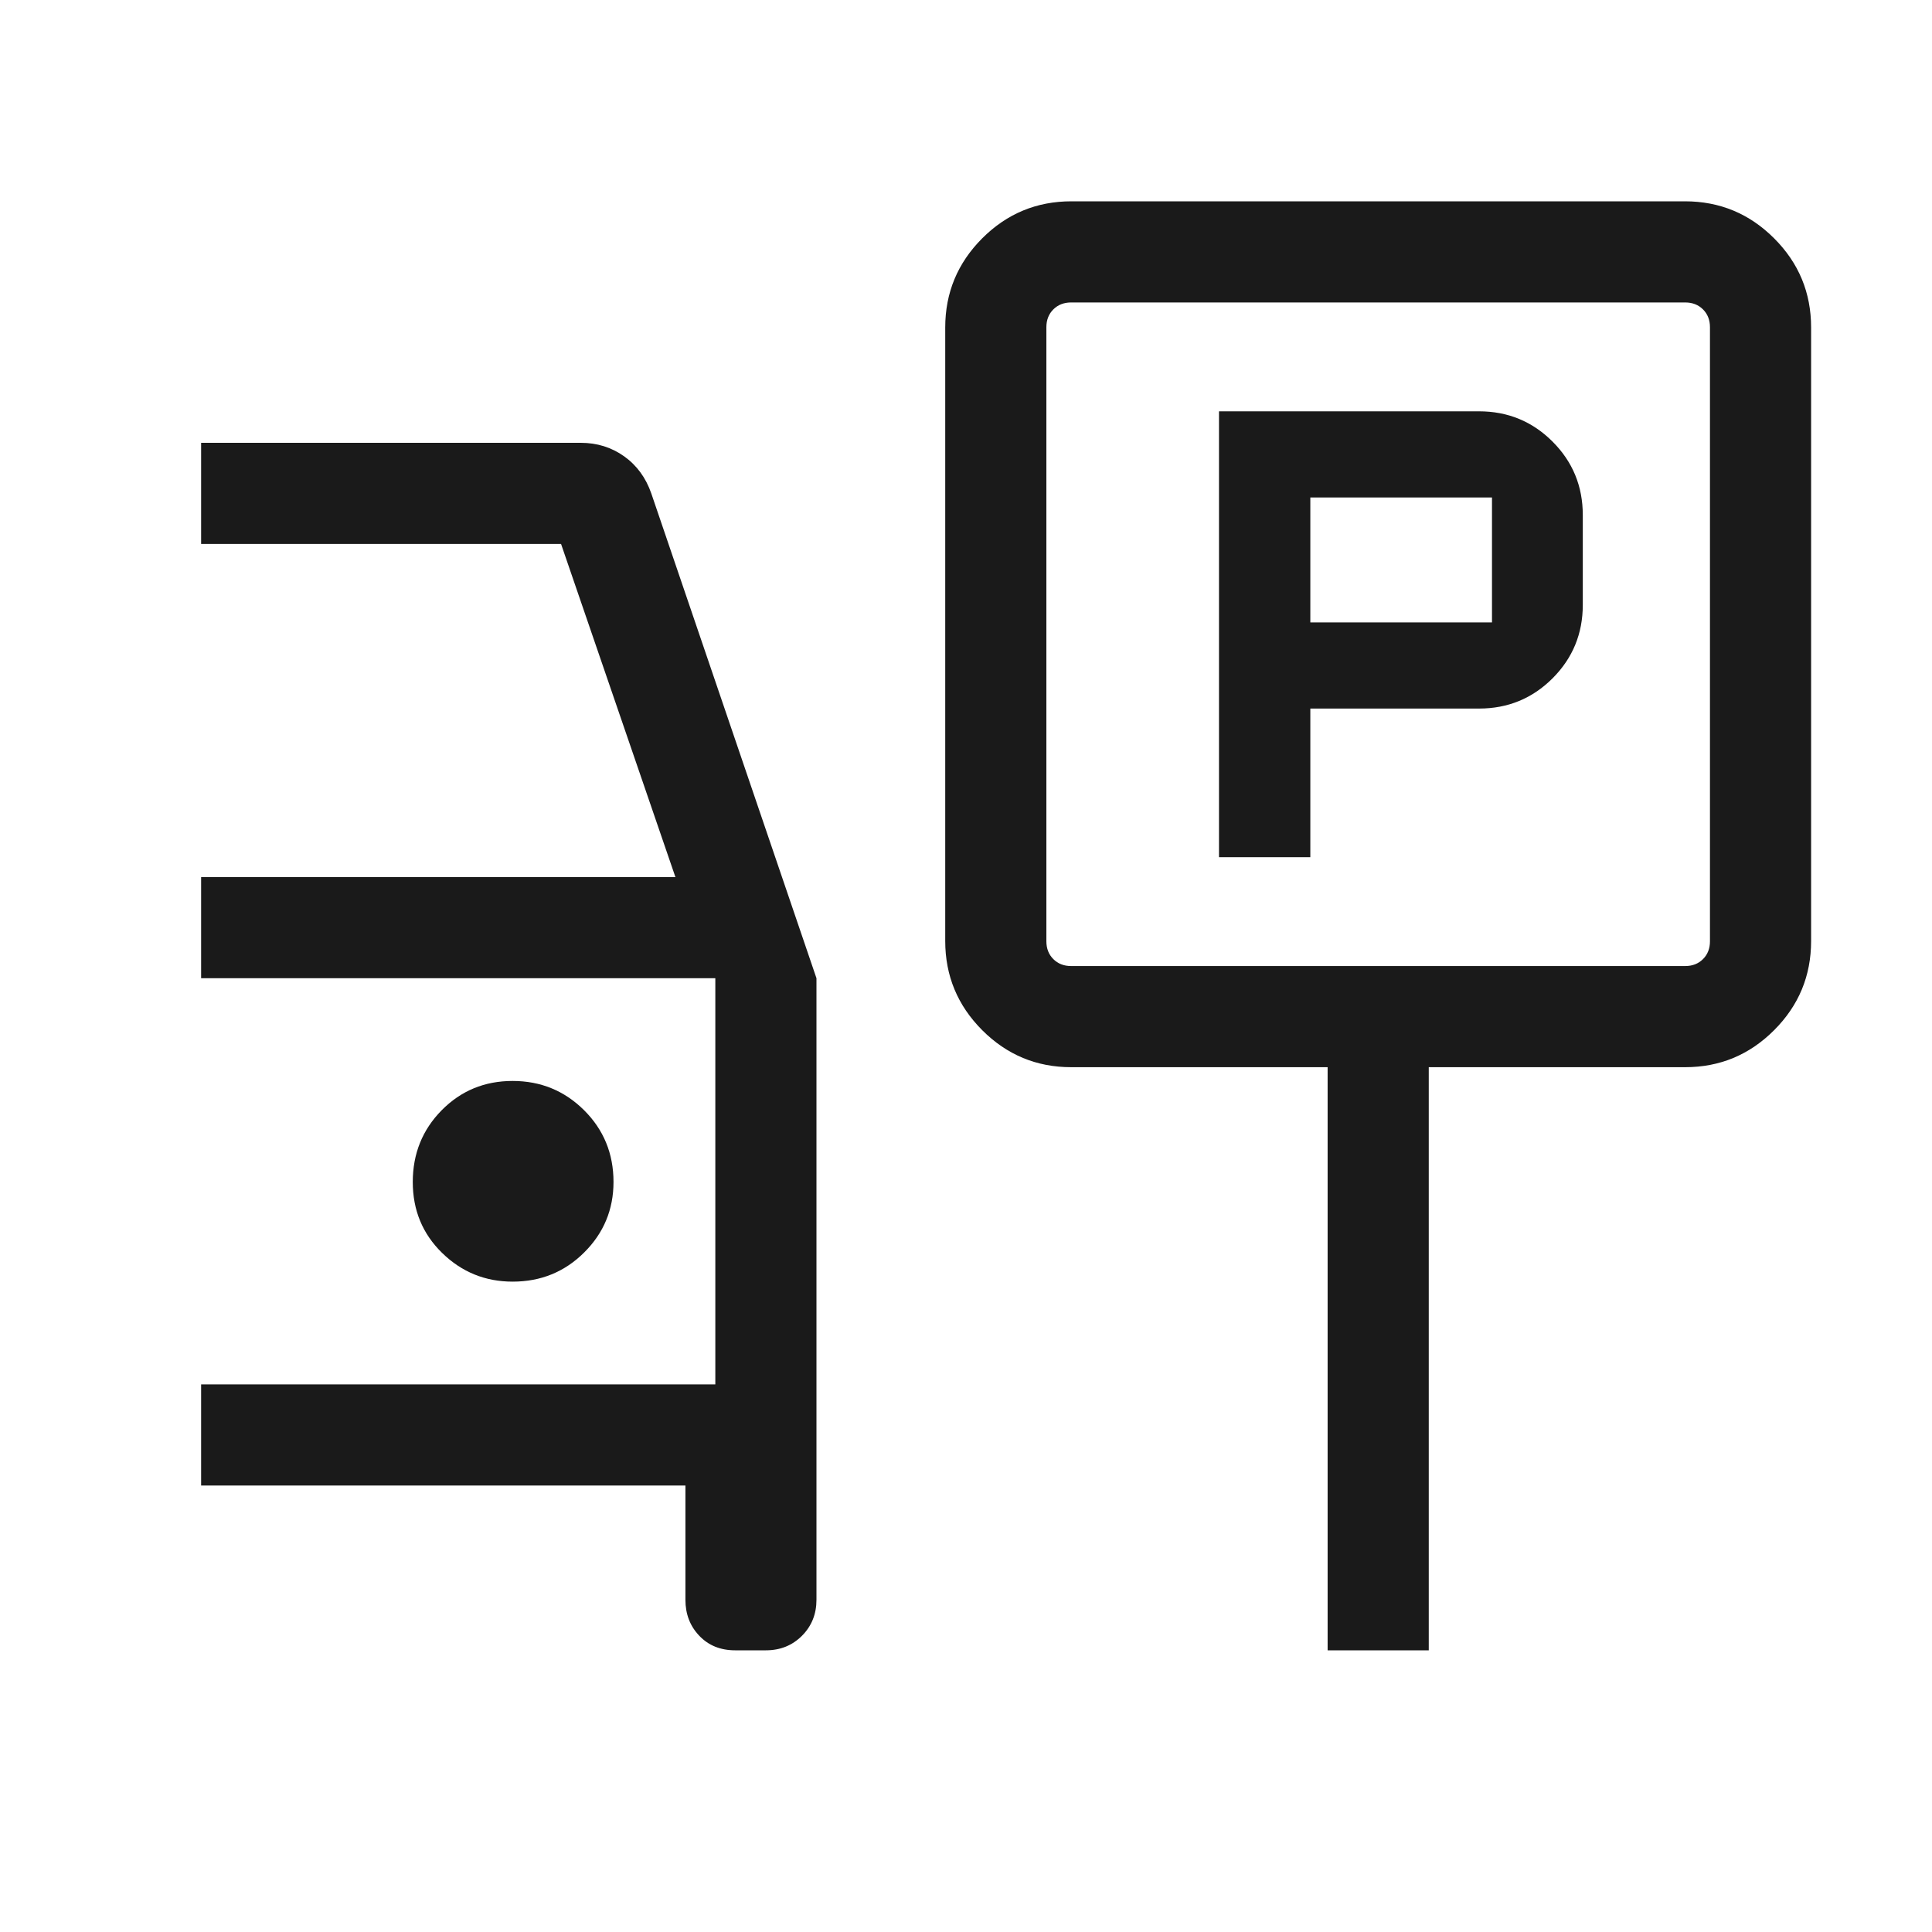 <svg width="40" height="40" viewBox="0 0 40 40" fill="none" xmlns="http://www.w3.org/2000/svg">
<mask id="mask0_6042_2533" style="mask-type:alpha" maskUnits="userSpaceOnUse" x="0" y="0" width="40" height="40">
<rect width="40" height="40" fill="#D9D9D9"/>
</mask>
<g mask="url(#mask0_6042_2533)">
<path d="M25.238 17.747H27.129V14.67H30.622C31.219 14.67 31.726 14.461 32.144 14.044C32.561 13.626 32.77 13.119 32.77 12.523V10.664C32.77 10.067 32.561 9.56 32.144 9.143C31.726 8.725 31.219 8.516 30.622 8.516H25.238V17.747ZM27.129 12.886V10.3H30.89V12.886H27.129ZM22.177 22.095C21.461 22.095 20.847 21.84 20.336 21.329C19.826 20.818 19.57 20.203 19.57 19.483V6.78C19.57 6.06 19.826 5.445 20.336 4.934C20.847 4.423 21.462 4.168 22.182 4.168H34.885C35.605 4.168 36.22 4.423 36.731 4.934C37.242 5.445 37.497 6.06 37.497 6.78V19.483C37.497 20.203 37.242 20.818 36.731 21.329C36.22 21.84 35.607 22.095 34.89 22.095H29.581V34.168H27.487V22.095H22.177ZM22.177 20.001H34.89C35.04 20.001 35.163 19.953 35.259 19.857C35.355 19.761 35.403 19.638 35.403 19.488V6.775C35.403 6.625 35.355 6.502 35.259 6.406C35.163 6.31 35.04 6.262 34.89 6.262H22.177C22.027 6.262 21.904 6.31 21.808 6.406C21.712 6.502 21.664 6.625 21.664 6.775V19.488C21.664 19.638 21.712 19.761 21.808 19.857C21.904 19.953 22.027 20.001 22.177 20.001ZM15.221 34.168C14.917 34.168 14.669 34.068 14.478 33.867C14.286 33.666 14.191 33.418 14.191 33.121V30.756H4.164V28.662H14.81V20.253H4.164V18.16H13.984L11.616 11.262H4.164V9.168H12.024C12.362 9.168 12.662 9.262 12.924 9.449C13.185 9.636 13.372 9.892 13.484 10.215L16.904 20.253V33.121C16.904 33.418 16.804 33.666 16.604 33.867C16.403 34.068 16.154 34.168 15.857 34.168H15.221ZM10.614 26.535C11.196 26.535 11.69 26.334 12.095 25.931C12.499 25.529 12.702 25.042 12.702 24.471C12.702 23.884 12.498 23.389 12.092 22.985C11.686 22.582 11.193 22.38 10.613 22.38C10.033 22.38 9.544 22.582 9.144 22.987C8.745 23.392 8.546 23.887 8.546 24.472C8.546 25.056 8.749 25.546 9.155 25.942C9.561 26.338 10.048 26.535 10.614 26.535Z" fill="#1A1A1A"/>
</g>
</svg>
